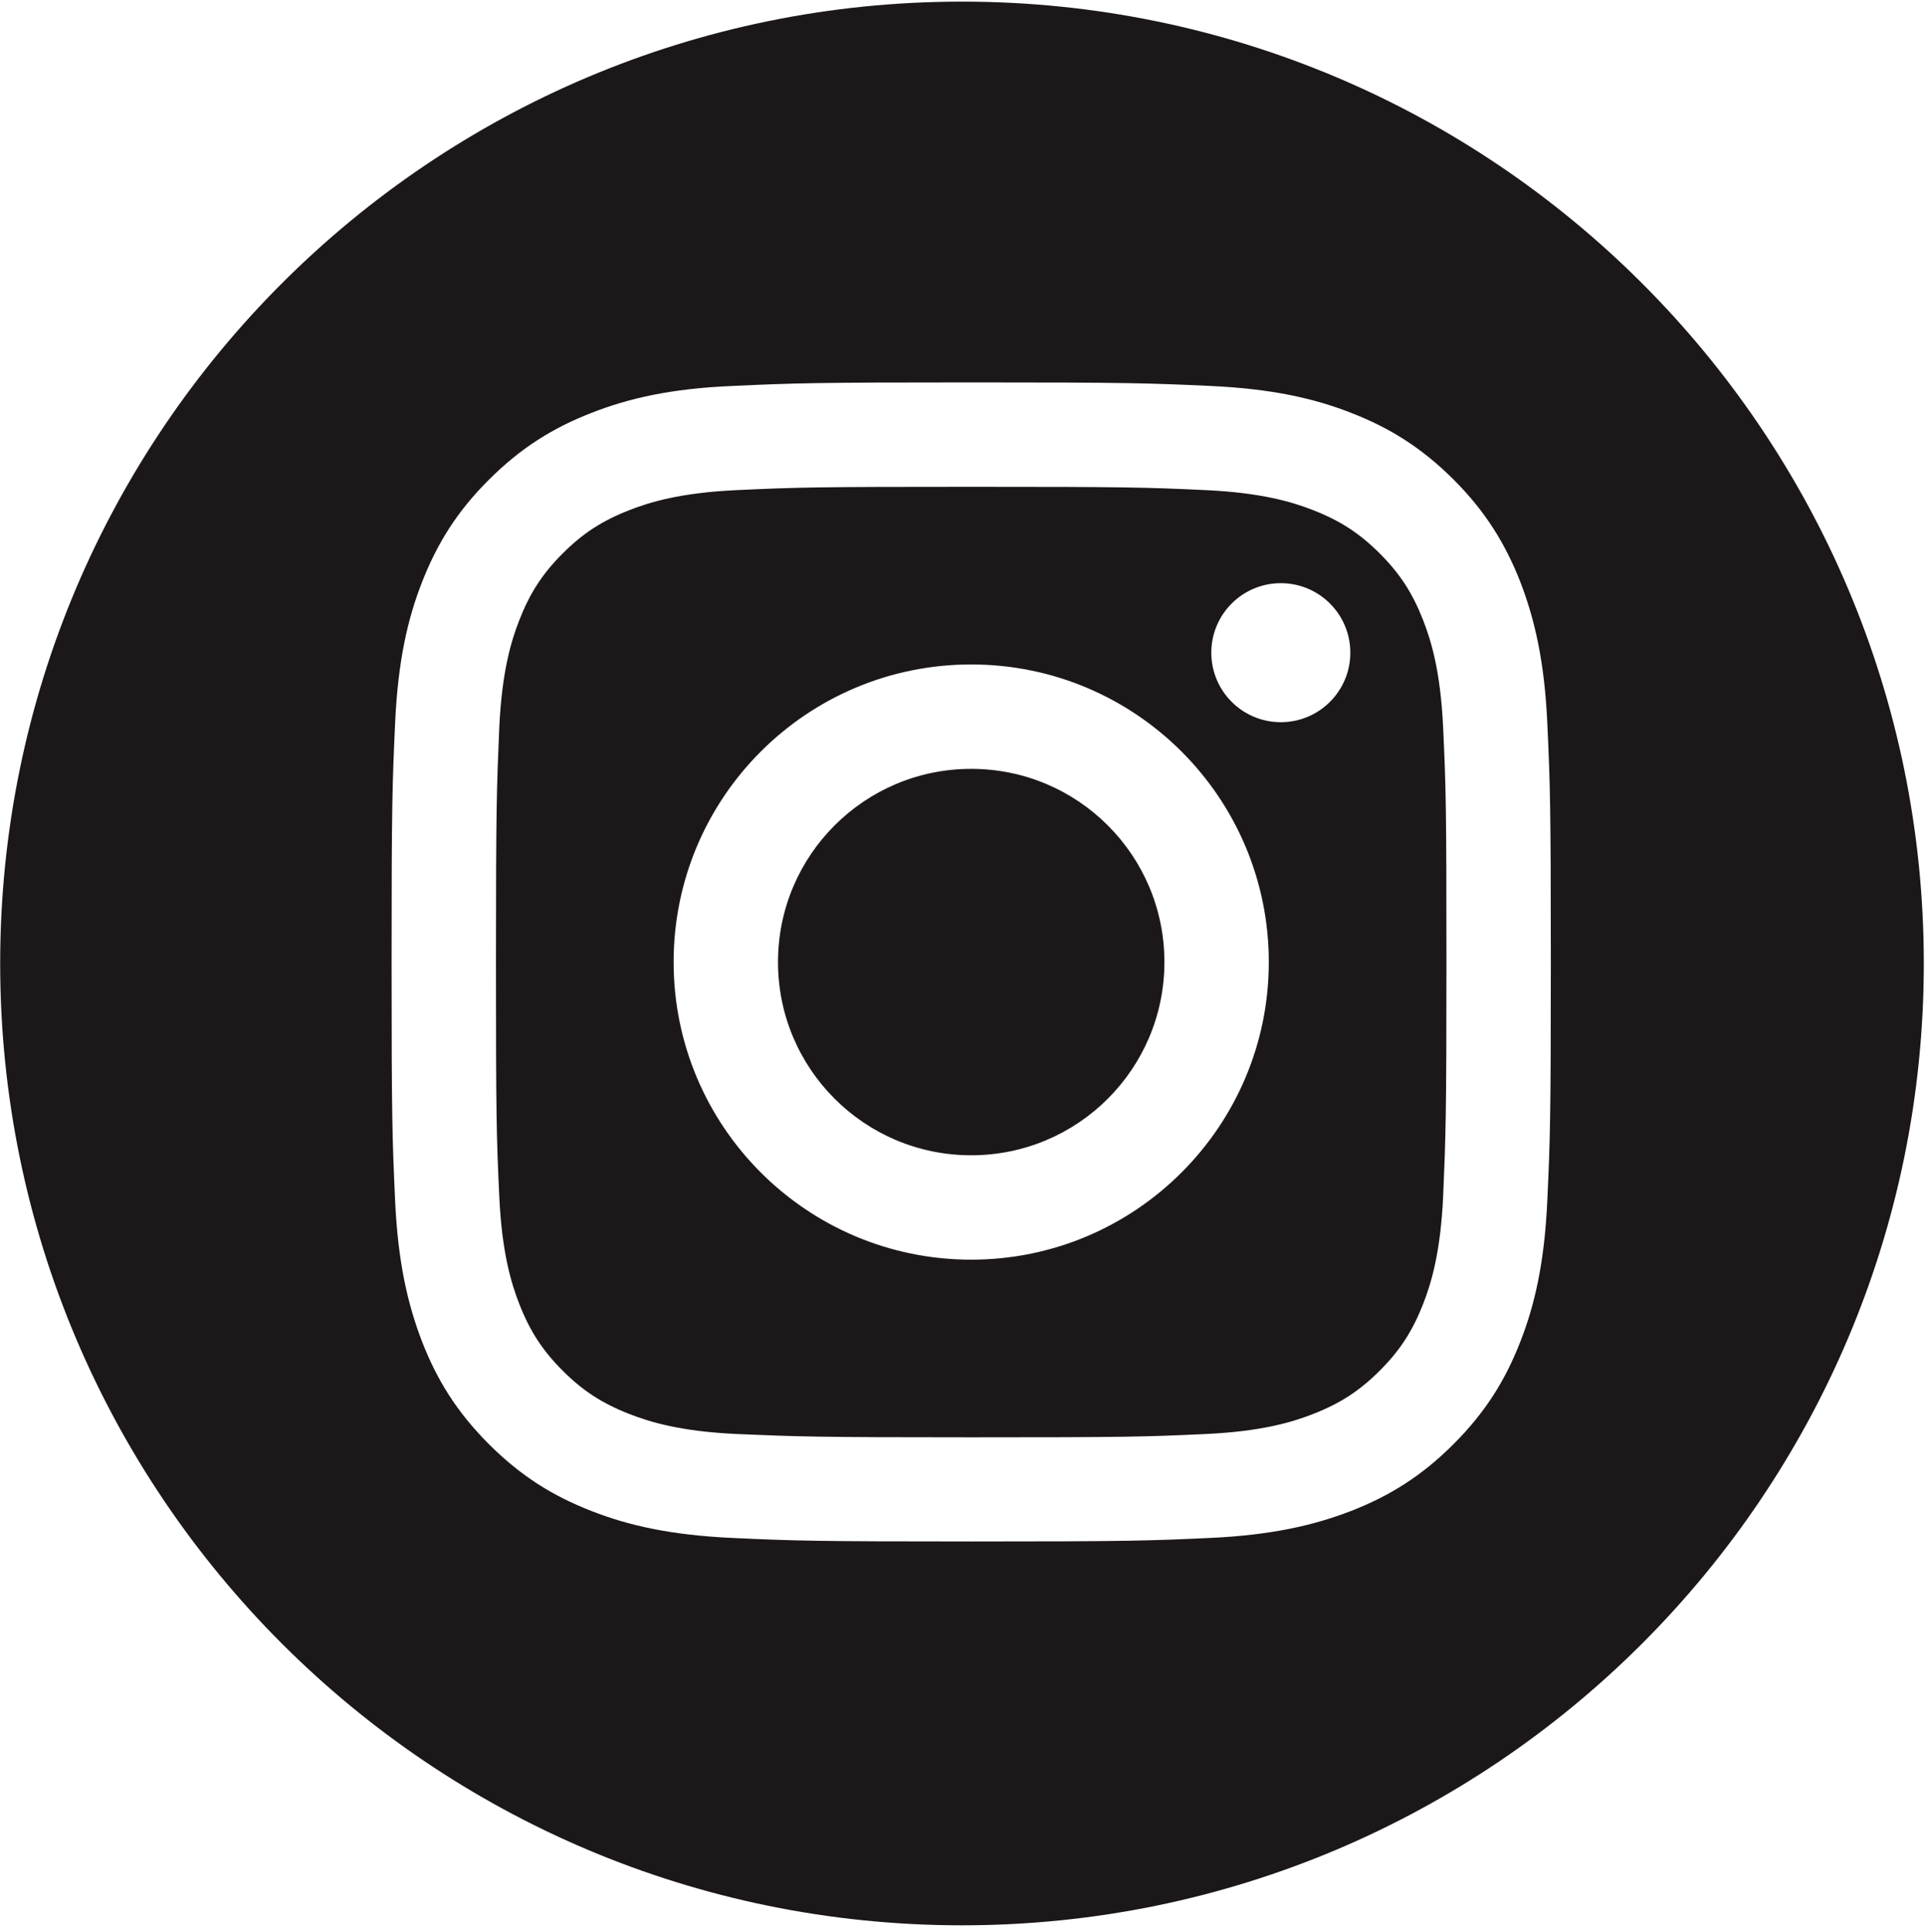 <?xml version="1.0" encoding="UTF-8"?> <svg xmlns="http://www.w3.org/2000/svg" width="278" height="279" viewBox="0 0 278 279" fill="none"> <g clip-path="url(#clip0_764_27023)"> <path fill-rule="evenodd" clip-rule="evenodd" d="M138.926 278.036C215.64 278.036 277.828 215.848 277.828 139.135C277.828 62.422 215.64 0.234 138.926 0.234C62.214 0.234 0.025 62.422 0.025 139.135C0.025 215.848 62.214 278.036 138.926 278.036ZM70.605 69.279C75.267 64.617 79.928 61.759 85.441 59.615C90.749 57.54 96.84 56.11 105.789 55.736C114.704 55.328 117.563 55.226 140.292 55.226C163.022 55.226 165.881 55.328 174.795 55.736C183.71 56.144 189.801 57.54 195.109 59.615C200.622 61.759 205.284 64.617 209.946 69.279C214.573 73.907 217.432 78.602 219.575 84.081C221.617 89.389 223.046 95.48 223.454 104.395C223.862 113.31 223.964 116.168 223.964 138.898C223.964 161.628 223.862 164.486 223.454 173.402C223.046 182.317 221.65 188.407 219.575 193.716C217.432 199.228 214.573 203.89 209.911 208.551C205.25 213.213 200.588 216.071 195.076 218.215C189.767 220.257 183.676 221.685 174.762 222.094C165.846 222.502 162.988 222.604 140.258 222.604C117.528 222.604 114.67 222.502 105.755 222.094C96.84 221.685 90.749 220.29 85.441 218.215C79.928 216.071 75.267 213.213 70.605 208.551C65.943 203.89 63.085 199.228 60.942 193.716C58.9 188.407 57.47 182.317 57.062 173.402C56.654 164.486 56.552 161.628 56.552 138.898C56.552 116.168 56.654 113.31 57.062 104.395C57.47 95.48 58.866 89.389 60.942 84.081C63.085 78.602 65.943 73.907 70.605 69.279ZM189.631 73.668C186.671 72.512 182.248 71.151 174.081 70.776C165.268 70.368 162.613 70.3 140.258 70.3C117.903 70.3 115.248 70.368 106.435 70.776C98.269 71.151 93.845 72.512 90.885 73.668C86.972 75.2 84.181 77.003 81.255 79.929C78.329 82.856 76.525 85.646 74.994 89.559C73.838 92.519 72.477 96.943 72.102 105.109C71.728 113.922 71.626 116.577 71.626 138.932C71.626 161.288 71.694 163.942 72.102 172.755C72.477 180.921 73.838 185.345 74.994 188.305C76.525 192.218 78.329 195.009 81.255 197.935C84.181 200.861 86.972 202.665 90.885 204.196C93.845 205.352 98.269 206.714 106.435 207.089C115.248 207.462 117.903 207.564 140.258 207.564C162.613 207.564 165.268 207.496 174.081 207.089C182.248 206.714 186.671 205.352 189.631 204.196C193.544 202.665 196.335 200.861 199.261 197.935C202.187 195.009 203.991 192.218 205.522 188.305C206.678 185.345 208.039 180.921 208.414 172.755C208.789 163.942 208.89 161.288 208.89 138.932C208.89 116.577 208.822 113.922 208.414 105.109C208.039 96.943 206.678 92.519 205.522 89.559C203.991 85.646 202.187 82.856 199.261 79.929C196.335 77.003 193.544 75.2 189.631 73.668ZM97.282 138.932C97.282 162.683 116.542 181.909 140.258 181.909C163.975 181.909 183.234 162.649 183.234 138.932C183.234 115.216 164.009 95.956 140.258 95.956C116.507 95.956 97.282 115.181 97.282 138.932ZM168.16 138.932C168.16 154.347 155.673 166.834 140.258 166.834C124.844 166.834 112.356 154.347 112.356 138.932C112.356 123.518 124.844 111.03 140.258 111.03C155.673 111.03 168.16 123.518 168.16 138.932ZM195.008 94.254C195.008 99.799 190.514 104.292 184.97 104.292C179.426 104.292 174.932 99.799 174.932 94.254C174.932 88.711 179.426 84.217 184.97 84.217C190.514 84.217 195.008 88.711 195.008 94.254Z" fill="#1C1819"></path> </g> <defs> <clipPath id="clip0_764_27023"> <rect width="278" height="278.34" fill="white"></rect> </clipPath> </defs> </svg> 